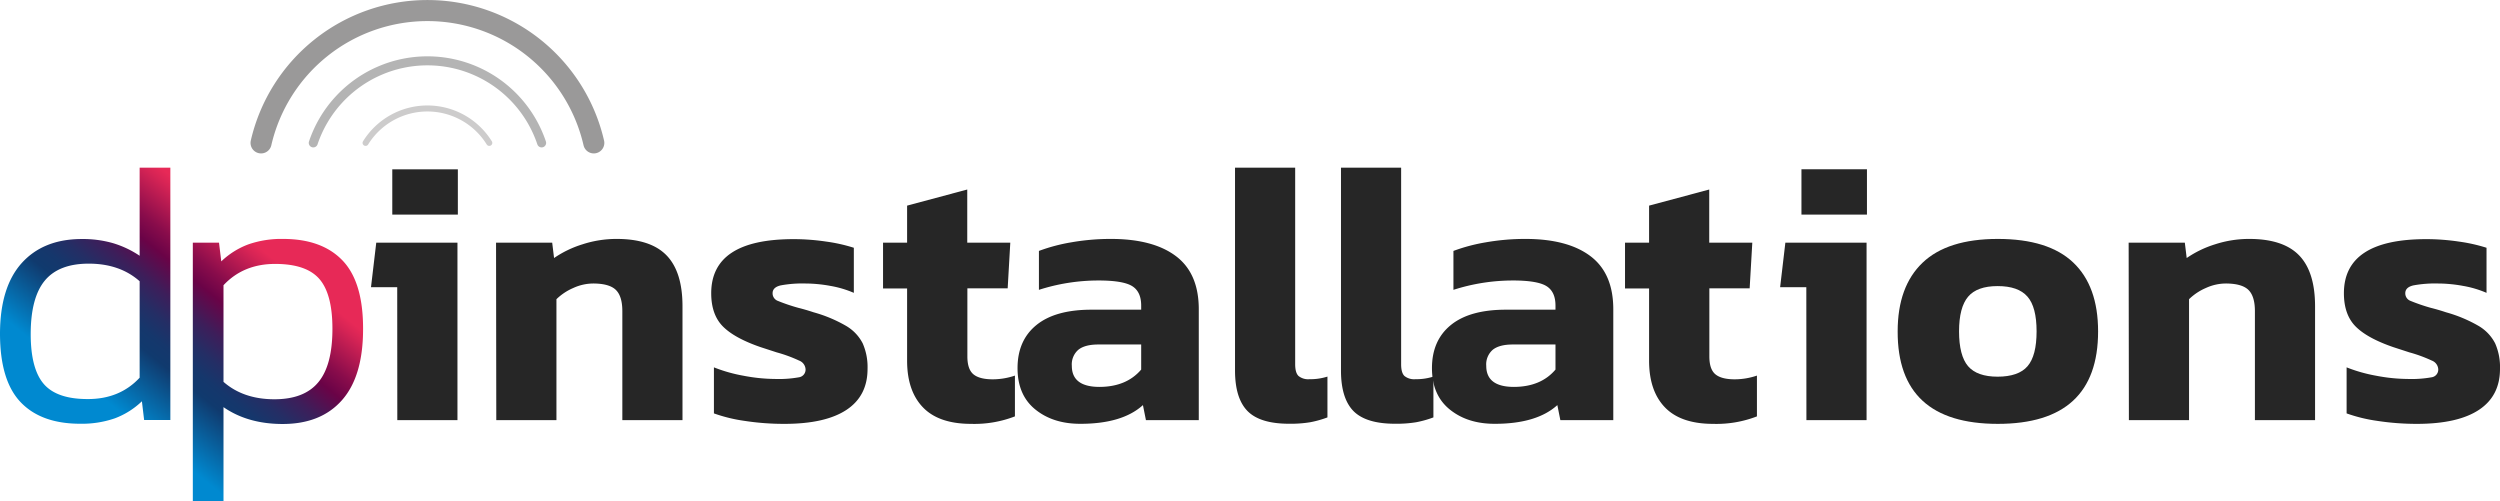 <svg id="Layer_1" data-name="Layer 1" xmlns="http://www.w3.org/2000/svg" xmlns:xlink="http://www.w3.org/1999/xlink" viewBox="0 0 831.22 166.57"><defs><style>.cls-1{fill:url(#linear-gradient);}.cls-2{fill:#262626;}.cls-3,.cls-4,.cls-5{fill:none;stroke-linecap:round;stroke-miterlimit:10;}.cls-3{stroke:#cdcccc;stroke-width:2px;}.cls-4{stroke:#b4b4b4;stroke-width:3px;}.cls-5{stroke:#9a9999;stroke-width:7px;}</style><linearGradient id="linear-gradient" x1="27.9" y1="151.41" x2="94.19" y2="69.56" gradientUnits="userSpaceOnUse"><stop offset="0.18" stop-color="#0089d0"/><stop offset="0.38" stop-color="#103a6e"/><stop offset="0.43" stop-color="#15376c"/><stop offset="0.49" stop-color="#242e65"/><stop offset="0.56" stop-color="#3d1e5a"/><stop offset="0.63" stop-color="#60094b"/><stop offset="0.65" stop-color="#6a0347"/><stop offset="0.71" stop-color="#890c4b"/><stop offset="0.83" stop-color="#d72455"/><stop offset="0.86" stop-color="#e72957"/></linearGradient></defs><path class="cls-1" d="M7.79,87.72q7.21-8,20-8a36.29,36.29,0,0,1,10.33,1.37A32.45,32.45,0,0,1,47,85.29V56H57.21v83.9H48.49l-.74-6.23a26.29,26.29,0,0,1-9,5.67,33.44,33.44,0,0,1-11.51,1.8q-12.95,0-19.79-7.15T.57,111.31Q.57,95.76,7.79,87.72Zm7.66,5.85q-4.66,5.67-4.67,17.74,0,11.58,4.36,16.62t14.68,5q10.59,0,17.18-7.1V93.76q-6.6-5.85-16.93-5.85Q20.11,87.91,15.45,93.57Zm98.89,39.65q-7,8-19.79,8-11.58,0-19.67-5.6v31.24H64.68V80.94h8.71l.75,6.22a26.28,26.28,0,0,1,9-5.66,33.43,33.43,0,0,1,11.51-1.81q12.94,0,19.8,7.16t6.84,22.72Q121.31,125.25,114.34,133.22Zm-7.9-5.92q4.66-5.65,4.66-17.73Q111.1,98,106.75,93t-14.69-5q-10.57,0-17.18,7.09v32.12Q81.48,133,91.81,133,101.77,133,106.44,127.3Z" transform="translate(-0.57 -0.25)"/><path class="cls-2" d="M132.64,95.75h-8.72l1.75-14.81h27v59h-20ZM131,56.54H152.8V71.6H131Z" transform="translate(-0.57 -0.25)"/><path class="cls-2" d="M165.5,80.94h18.67l.62,5.1a34.85,34.85,0,0,1,9.4-4.54,36.63,36.63,0,0,1,11.39-1.81q11.32,0,16.62,5.48t5.29,16.93v37.84h-20V103.72q0-5-2.18-7.1t-7.53-2.11a16.09,16.09,0,0,0-6.6,1.49,18.45,18.45,0,0,0-5.6,3.73v40.21h-20Z" transform="translate(-0.57 -0.25)"/><path class="cls-2" d="M248.15,140.19a51.6,51.6,0,0,1-10.21-2.49V122.39a50.78,50.78,0,0,0,9.9,2.8,57.29,57.29,0,0,0,10.39,1.06,38.18,38.18,0,0,0,8-.56,2.57,2.57,0,0,0,2.18-2.68,3.29,3.29,0,0,0-2.12-2.86,46.73,46.73,0,0,0-7.47-2.74l-5.35-1.74q-8.72-3-12.57-6.91t-3.86-11q0-18,27.38-18a73.92,73.92,0,0,1,10.83.81,55.07,55.07,0,0,1,9.21,2.06V97.62a34.17,34.17,0,0,0-7.78-2.31,46.8,46.8,0,0,0-8.27-.8,39.67,39.67,0,0,0-8.22.62c-1.83.41-2.74,1.29-2.74,2.61a2.66,2.66,0,0,0,1.74,2.55A60.85,60.85,0,0,0,266,102.6q2.49.62,5.1,1.49a46,46,0,0,1,10.83,4.54,14.29,14.29,0,0,1,5.48,5.79,19.62,19.62,0,0,1,1.61,8.47q0,9-7,13.63t-20.47,4.66A86.36,86.36,0,0,1,248.15,140.19Z" transform="translate(-0.57 -0.25)"/><path class="cls-2" d="M307.46,135.71q-5.29-5.47-5.29-15.56v-24h-8V80.94h8V68.62l20-5.36V80.94h14.31l-.87,15.18H322.21v22.66q0,4.23,2,5.91t6.47,1.68a23,23,0,0,0,7.34-1.24v13.56a37.27,37.27,0,0,1-14.56,2.49Q312.74,141.18,307.46,135.71Z" transform="translate(-0.57 -0.25)"/><path class="cls-2" d="M344.8,136.39q-5.91-4.78-5.91-13.75,0-9.21,6.28-14.32t18.36-5.1H380v-1.37c0-3.07-1-5.23-3-6.47s-5.74-1.87-11.14-1.87A64.59,64.59,0,0,0,346,96.62V83.68a58.43,58.43,0,0,1,10.83-2.87,75.74,75.74,0,0,1,13.07-1.12q14.07,0,21.66,5.73t7.59,17.67v36.85H381.58l-1-5q-6.85,6.22-20.79,6.22Q350.71,141.18,344.8,136.39ZM380,123.13v-8.34H365.77c-3,0-5.21.59-6.66,1.75a6.43,6.43,0,0,0-2.17,5.35c0,4.65,3.06,7,9.21,7Q375.11,128.86,380,123.13Z" transform="translate(-0.57 -0.25)"/><path class="cls-2" d="M415.44,137q-4.24-4.23-4.24-13.57V56h20v65.35c0,1.91.38,3.22,1.13,3.92a5.08,5.08,0,0,0,3.6,1.06,18.92,18.92,0,0,0,6-.87v13.57a34.19,34.19,0,0,1-5.79,1.62,39.77,39.77,0,0,1-6.78.49Q419.66,141.18,415.44,137Z" transform="translate(-0.57 -0.25)"/><path class="cls-2" d="M450.66,137q-4.23-4.23-4.23-13.57V56h20v65.35c0,1.91.37,3.22,1.12,3.92a5.12,5.12,0,0,0,3.61,1.06,19,19,0,0,0,6-.87v13.57a34.71,34.71,0,0,1-5.79,1.62,39.81,39.81,0,0,1-6.79.49Q454.9,141.18,450.66,137Z" transform="translate(-0.57 -0.25)"/><path class="cls-2" d="M482.59,136.39q-5.91-4.78-5.91-13.75,0-9.21,6.28-14.32t18.36-5.1h16.43v-1.37c0-3.07-1-5.23-3-6.47s-5.74-1.87-11.14-1.87a64.59,64.59,0,0,0-19.79,3.11V83.68a58.43,58.43,0,0,1,10.83-2.87,75.74,75.74,0,0,1,13.07-1.12q14.07,0,21.66,5.73t7.59,17.67v36.85H519.37l-1-5q-6.86,6.22-20.79,6.22Q488.5,141.18,482.59,136.39Zm35.16-13.26v-8.34H503.56c-3,0-5.2.59-6.66,1.75a6.43,6.43,0,0,0-2.17,5.35c0,4.65,3.06,7,9.21,7Q512.9,128.86,517.75,123.13Z" transform="translate(-0.57 -0.25)"/><path class="cls-2" d="M554.16,135.71q-5.29-5.47-5.29-15.56v-24h-8V80.94h8V68.62l20-5.36V80.94h14.32l-.88,15.18H568.91v22.66q0,4.23,2,5.91t6.48,1.68a23.13,23.13,0,0,0,7.34-1.24v13.56a37.3,37.3,0,0,1-14.56,2.49Q559.45,141.18,554.16,135.71Z" transform="translate(-0.57 -0.25)"/><path class="cls-2" d="M601.15,95.75h-8.71l1.74-14.81h27v59h-20Zm-1.62-39.21h21.78V71.6H599.53Z" transform="translate(-0.57 -0.25)"/><path class="cls-2" d="M631.52,110.44q0-14.94,8.28-22.84t25-7.91q16.82,0,25.09,7.84t8.27,22.91q0,30.75-33.36,30.74T631.52,110.44ZM674.71,122q3-3.48,3-11.57c0-5.4-1-9.25-3.05-11.58s-5.33-3.48-9.9-3.48-7.84,1.18-9.83,3.54-3,6.21-3,11.52,1,9.25,3,11.57,5.27,3.49,9.83,3.49S672.72,124.34,674.71,122Z" transform="translate(-0.57 -0.25)"/><path class="cls-2" d="M708.32,80.94H727l.62,5.1A34.85,34.85,0,0,1,737,81.5a36.63,36.63,0,0,1,11.39-1.81q11.33,0,16.62,5.48t5.29,16.93v37.84h-20V103.72q0-5-2.18-7.1t-7.53-2.11A16.09,16.09,0,0,0,734,96a18.45,18.45,0,0,0-5.6,3.73v40.21h-20Z" transform="translate(-0.57 -0.25)"/><path class="cls-2" d="M791,140.19a51.6,51.6,0,0,1-10.21-2.49V122.39a50.78,50.78,0,0,0,9.9,2.8,57.29,57.29,0,0,0,10.39,1.06,38.18,38.18,0,0,0,8-.56,2.57,2.57,0,0,0,2.18-2.68,3.29,3.29,0,0,0-2.12-2.86,46.73,46.73,0,0,0-7.47-2.74l-5.35-1.74q-8.72-3-12.57-6.91t-3.86-11q0-18,27.38-18a73.92,73.92,0,0,1,10.83.81,55.07,55.07,0,0,1,9.21,2.06V97.62a34.17,34.17,0,0,0-7.78-2.31,46.8,46.8,0,0,0-8.27-.8,39.73,39.73,0,0,0-8.22.62c-1.83.41-2.74,1.29-2.74,2.61a2.66,2.66,0,0,0,1.74,2.55,60.85,60.85,0,0,0,6.73,2.31q2.49.62,5.1,1.49a46.23,46.23,0,0,1,10.83,4.54,14.29,14.29,0,0,1,5.48,5.79,19.62,19.62,0,0,1,1.61,8.47q0,9-7,13.63t-20.47,4.66A86.36,86.36,0,0,1,791,140.19Z" transform="translate(-0.57 -0.25)"/><path class="cls-3" d="M122.12,47.76a24.2,24.2,0,0,1,41.13,0" transform="translate(-0.57 -0.25)"/><path class="cls-4" d="M104.73,47.76a40.05,40.05,0,0,1,75.92,0" transform="translate(-0.57 -0.25)"/><path class="cls-5" d="M87.37,47.76a56.77,56.77,0,0,1,110.63,0" transform="translate(-0.57 -0.25)"/></svg>